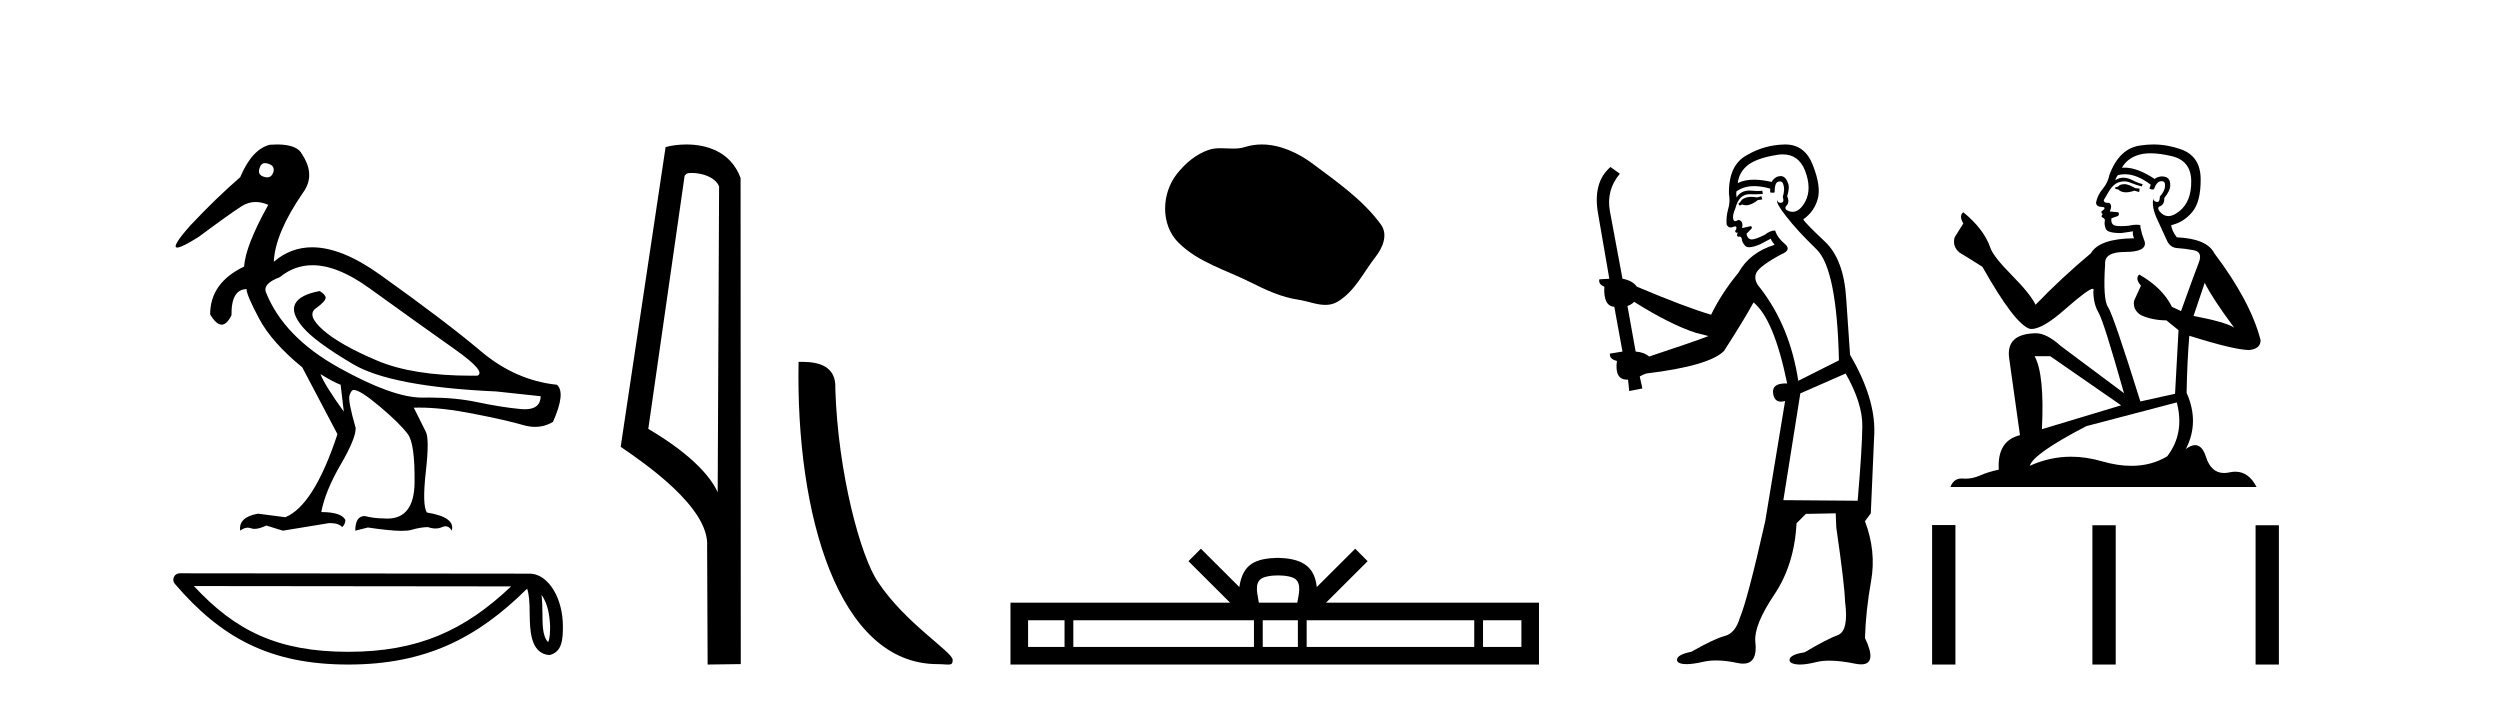 <?xml version='1.0' encoding='UTF-8' standalone='yes'?><svg xmlns='http://www.w3.org/2000/svg' xmlns:xlink='http://www.w3.org/1999/xlink' width='146.0' height='41.0' ><path d='M 15.481 9.526 C 15.537 9.526 15.599 9.538 15.667 9.562 C 15.929 9.639 16.029 9.8 15.968 10.047 C 15.898 10.254 15.777 10.358 15.604 10.358 C 15.546 10.358 15.483 10.347 15.413 10.324 C 15.152 10.247 15.067 10.077 15.159 9.816 C 15.216 9.622 15.324 9.526 15.481 9.526 ZM 18.251 15.489 C 19.221 15.489 20.319 15.93 21.544 16.812 C 23.661 18.337 25.335 19.533 26.567 20.403 C 27.798 21.273 28.237 21.785 27.883 21.939 C 27.766 21.94 27.651 21.941 27.537 21.941 C 25.25 21.941 23.415 21.648 22.029 21.061 C 20.574 20.446 19.52 19.849 18.866 19.272 C 18.211 18.694 18.073 18.271 18.45 18.002 C 18.827 17.732 19.016 17.528 19.016 17.39 C 19.016 17.267 18.9 17.136 18.669 16.997 C 17.915 17.136 17.442 17.378 17.249 17.725 C 17.057 18.071 17.199 18.529 17.676 19.099 C 18.154 19.668 19.135 20.392 20.621 21.269 C 22.106 22.147 24.896 22.678 28.991 22.862 L 31.578 23.14 C 31.564 23.647 31.256 23.901 30.655 23.901 C 30.582 23.901 30.505 23.898 30.423 23.89 C 29.669 23.821 28.818 23.686 27.871 23.486 C 27.022 23.307 26.09 23.217 25.074 23.217 C 24.957 23.217 24.839 23.218 24.719 23.22 C 24.697 23.221 24.675 23.221 24.653 23.221 C 23.502 23.221 21.877 22.636 19.778 21.465 C 17.638 20.272 16.222 18.806 15.529 17.066 C 15.406 16.728 15.675 16.435 16.337 16.189 C 16.907 15.722 17.545 15.489 18.251 15.489 ZM 18.715 21.846 C 19.208 22.154 19.601 22.362 19.893 22.47 L 20.078 24.04 C 19.324 22.993 18.869 22.262 18.715 21.846 ZM 16.183 8.437 C 16.05 8.437 15.909 8.442 15.76 8.453 C 15.067 8.623 14.49 9.254 14.028 10.347 C 13.104 11.147 12.134 12.086 11.118 13.164 C 10.355 14.027 10.099 14.458 10.349 14.458 C 10.522 14.458 10.941 14.25 11.603 13.834 C 12.804 12.941 13.639 12.344 14.109 12.044 C 14.367 11.879 14.64 11.797 14.928 11.797 C 15.164 11.797 15.411 11.852 15.667 11.963 C 14.775 13.564 14.305 14.765 14.259 15.566 C 12.935 16.197 12.273 17.128 12.273 18.36 C 12.508 18.76 12.732 18.96 12.943 18.96 C 13.147 18.96 13.339 18.775 13.52 18.406 C 13.504 17.405 13.797 16.897 14.397 16.882 C 14.397 17.113 14.644 17.69 15.136 18.614 C 15.629 19.537 16.468 20.484 17.653 21.454 L 19.708 25.356 C 18.785 28.143 17.769 29.759 16.66 30.206 L 15.067 29.998 C 14.297 30.136 13.951 30.467 14.028 30.991 C 14.176 30.874 14.322 30.816 14.467 30.816 C 14.533 30.816 14.598 30.828 14.663 30.852 C 14.724 30.875 14.793 30.886 14.869 30.886 C 15.053 30.886 15.28 30.821 15.552 30.691 L 16.522 30.991 L 19.2 30.552 C 19.231 30.551 19.261 30.55 19.291 30.55 C 19.613 30.55 19.844 30.628 19.986 30.783 C 20.109 30.66 20.17 30.521 20.17 30.367 C 20.016 30.059 19.547 29.905 18.762 29.905 C 18.916 29.09 19.293 28.166 19.893 27.134 C 20.494 26.103 20.786 25.387 20.771 24.987 C 20.463 23.925 20.343 23.29 20.413 23.082 C 20.482 22.874 20.563 22.77 20.655 22.77 C 20.901 22.77 21.41 23.093 22.179 23.74 C 22.949 24.387 23.495 24.925 23.819 25.356 C 24.096 25.726 24.227 26.665 24.211 28.174 C 24.197 29.582 23.666 30.286 22.619 30.286 C 22.545 30.286 22.467 30.282 22.387 30.275 C 22.033 30.275 21.671 30.229 21.302 30.136 C 20.932 30.136 20.748 30.421 20.748 30.991 L 21.486 30.806 C 22.347 30.936 23.006 31.001 23.463 31.001 C 23.709 31.001 23.897 30.982 24.027 30.945 C 24.396 30.837 24.719 30.783 24.996 30.783 C 25.15 30.837 25.296 30.864 25.432 30.864 C 25.569 30.864 25.697 30.837 25.816 30.783 C 25.889 30.75 25.957 30.734 26.02 30.734 C 26.165 30.734 26.286 30.819 26.382 30.991 C 26.536 30.467 26.051 30.113 24.927 29.929 C 24.742 29.636 24.723 28.839 24.869 27.539 C 25.016 26.238 25.012 25.456 24.858 25.195 L 24.165 23.809 C 24.267 23.806 24.371 23.804 24.477 23.804 C 25.379 23.804 26.426 23.921 27.617 24.156 C 28.949 24.417 29.93 24.641 30.561 24.825 C 30.798 24.895 31.027 24.929 31.249 24.929 C 31.618 24.929 31.966 24.833 32.293 24.641 C 32.801 23.501 32.878 22.778 32.524 22.47 C 30.908 22.301 29.426 21.646 28.079 20.507 C 26.732 19.368 24.769 17.879 22.191 16.039 C 20.699 14.974 19.378 14.442 18.228 14.442 C 17.392 14.442 16.646 14.724 15.991 15.288 C 16.037 14.18 16.606 12.833 17.699 11.247 C 18.192 10.57 18.177 9.831 17.653 9.031 C 17.469 8.635 16.978 8.437 16.183 8.437 Z' style='fill:#000000;stroke:none' /><path d='M 31.623 34.735 C 32.004 35.275 32.096 35.942 32.128 36.584 C 32.114 36.888 32.137 37.217 32.011 37.502 C 31.655 37.147 31.687 36.329 31.679 35.871 C 31.679 35.419 31.664 35.049 31.623 34.735 ZM 11.324 34.226 L 29.849 34.246 C 27.142 36.811 24.429 38.065 20.339 38.065 C 16.232 38.065 13.747 36.842 11.324 34.226 ZM 10.493 33.48 C 10.348 33.48 10.216 33.564 10.155 33.697 C 10.094 33.829 10.116 33.984 10.21 34.095 C 12.901 37.236 15.757 38.809 20.339 38.809 C 24.799 38.809 27.845 37.298 30.783 34.377 C 30.884 34.657 30.934 35.098 30.934 35.871 C 30.952 36.731 30.946 38.157 32.074 38.256 C 32.868 38.093 32.868 37.245 32.873 36.584 C 32.873 35.772 32.674 35.036 32.343 34.477 C 32.011 33.918 31.521 33.501 30.926 33.501 L 10.494 33.48 C 10.493 33.48 10.493 33.48 10.493 33.48 Z' style='fill:#000000;stroke:none' /><path d='M 40.383 10.1 C 41.007 10.1 41.772 10.34 41.995 10.89 L 41.913 28.751 L 41.913 28.751 C 41.596 28.034 40.655 26.699 37.86 25.046 L 39.982 10.263 C 40.081 10.157 40.079 10.1 40.383 10.1 ZM 41.913 28.751 L 41.913 28.751 C 41.913 28.751 41.913 28.751 41.913 28.751 L 41.913 28.751 L 41.913 28.751 ZM 40.086 8.437 C 39.608 8.437 39.176 8.505 38.871 8.588 L 36.248 26.094 C 37.635 27.044 41.448 29.648 41.296 31.91 L 41.325 38.809 L 43.261 38.783 L 43.25 10.393 C 42.674 8.837 41.243 8.437 40.086 8.437 Z' style='fill:#000000;stroke:none' /><path d='M 54.753 38.785 C 55.407 38.785 55.638 38.932 55.637 38.539 C 55.637 38.071 52.891 36.418 51.284 34.004 C 50.252 32.504 48.935 27.607 48.782 22.695 C 48.859 21.083 47.277 21.132 46.637 21.132 C 46.466 30.016 48.94 38.785 54.753 38.785 Z' style='fill:#000000;stroke:none' /><path d='M 73.687 8.437 C 73.356 8.437 73.024 8.484 72.697 8.588 C 72.476 8.659 72.249 8.677 72.02 8.677 C 71.776 8.677 71.53 8.656 71.286 8.656 C 71.058 8.656 70.832 8.674 70.613 8.745 C 69.863 8.987 69.217 9.539 68.73 10.157 C 67.844 11.281 67.754 13.104 68.82 14.168 C 69.985 15.33 71.608 15.767 73.034 16.487 C 73.926 16.937 74.843 17.361 75.84 17.506 C 76.348 17.581 76.885 17.806 77.403 17.806 C 77.642 17.806 77.877 17.758 78.103 17.626 C 79.116 17.033 79.624 15.906 80.325 15.011 C 80.748 14.471 81.081 13.707 80.641 13.105 C 79.592 11.67 78.098 10.637 76.685 9.579 C 75.826 8.935 74.763 8.437 73.687 8.437 Z' style='fill:#000000;stroke:none' /><path d='M 74.638 33.604 C 75.138 33.604 75.44 33.689 75.596 33.778 C 76.05 34.068 75.833 34.761 75.76 35.195 L 73.516 35.195 C 73.462 34.752 73.217 34.076 73.681 33.778 C 73.837 33.689 74.138 33.604 74.638 33.604 ZM 62.169 36.222 L 62.169 37.782 L 60.04 37.782 L 60.04 36.222 ZM 73.231 36.222 L 73.231 37.782 L 62.682 37.782 L 62.682 36.222 ZM 75.796 36.222 L 75.796 37.782 L 73.744 37.782 L 73.744 36.222 ZM 86.096 36.222 L 86.096 37.782 L 76.309 37.782 L 76.309 36.222 ZM 88.85 36.222 L 88.85 37.782 L 86.609 37.782 L 86.609 36.222 ZM 70.132 32.045 L 69.406 32.773 L 71.835 35.195 L 59.012 35.195 L 59.012 38.809 L 89.877 38.809 L 89.877 35.195 L 77.442 35.195 L 79.87 32.773 L 79.144 32.045 L 76.899 34.284 C 76.764 32.927 75.834 32.615 74.638 32.577 C 73.36 32.611 72.576 32.9 72.377 34.284 L 70.132 32.045 Z' style='fill:#000000;stroke:none' /><path d='M 102.867 11.461 L 102.611 11.53 Q 102.431 11.495 102.278 11.495 Q 102.124 11.495 101.996 11.53 Q 101.739 11.615 101.688 11.717 Q 101.637 11.82 101.517 11.905 L 101.603 12.008 L 101.739 11.94 Q 101.847 11.988 101.968 11.988 Q 102.271 11.988 102.662 11.683 L 102.918 11.649 L 102.867 11.461 ZM 104.115 9.016 Q 105.038 9.016 105.412 9.958 Q 105.822 11.017 105.429 11.769 Q 105.101 12.37 104.686 12.37 Q 104.582 12.37 104.473 12.332 Q 104.182 12.23 104.302 12.042 Q 104.541 11.82 104.37 11.461 Q 104.541 10.915 104.404 10.658 Q 104.267 10.283 103.983 10.283 Q 103.879 10.283 103.755 10.334 Q 103.533 10.47 103.465 10.624 Q 102.892 10.494 102.435 10.494 Q 101.87 10.494 101.483 10.693 Q 101.569 10.009 102.132 9.599 Q 102.696 9.206 103.841 9.036 Q 103.984 9.016 104.115 9.016 ZM 95.436 17.628 Q 97.554 18.96 99.04 19.438 L 99.775 19.626 Q 99.04 19.917 96.307 20.822 Q 96.017 20.566 95.522 20.532 L 95.043 17.867 Q 95.265 17.799 95.436 17.628 ZM 103.954 10.595 Q 104.099 10.595 104.148 10.778 Q 104.25 11.068 104.114 11.495 Q 104.216 11.82 104.028 11.837 Q 103.997 11.842 103.969 11.842 Q 103.818 11.842 103.789 11.683 L 103.789 11.683 Q 103.704 11.871 104.319 12.64 Q 104.917 13.426 106.095 14.57 Q 107.274 15.732 107.394 21.044 L 105.019 22.24 Q 104.541 19.08 102.799 16.825 Q 102.371 16.347 102.576 15.92 Q 102.799 15.51 104.045 14.843 Q 104.66 14.587 104.216 14.228 Q 103.789 13.87 103.67 13.46 Q 103.379 13.46 103.055 13.716 Q 102.519 13.984 102.297 13.984 Q 102.25 13.984 102.218 13.972 Q 102.03 13.904 101.996 13.648 L 102.252 13.391 Q 102.371 13.289 102.252 13.204 L 101.739 13.323 Q 101.825 12.879 101.517 12.845 Q 101.41 12.914 101.34 12.914 Q 101.255 12.914 101.227 12.811 Q 101.159 12.589 101.347 12.162 Q 101.449 11.752 101.671 11.53 Q 101.876 11.34 102.198 11.34 Q 102.224 11.34 102.252 11.342 Q 102.371 11.347 102.489 11.347 Q 102.724 11.347 102.952 11.325 L 102.918 11.137 Q 102.79 11.154 102.641 11.154 Q 102.491 11.154 102.32 11.137 Q 102.241 11.128 102.167 11.128 Q 101.668 11.128 101.415 11.53 Q 101.381 11.273 101.415 11.171 Q 101.847 10.869 102.45 10.869 Q 102.873 10.869 103.379 11.017 L 103.379 11.239 Q 103.456 11.256 103.52 11.256 Q 103.584 11.256 103.636 11.239 Q 103.636 10.693 103.823 10.624 Q 103.897 10.595 103.954 10.595 ZM 107.786 21.813 Q 108.777 23.555 108.76 24.905 Q 108.743 26.254 108.487 29.243 L 104.148 29.209 L 105.139 22.974 L 107.786 21.813 ZM 104.262 8.437 Q 104.231 8.437 104.199 8.438 Q 103.021 8.472 102.03 9.053 Q 100.937 9.633 100.971 11.325 Q 101.056 11.786 100.92 12.23 Q 100.8 12.657 100.834 13.101 Q 100.907 13.284 101.068 13.284 Q 101.132 13.284 101.21 13.255 Q 101.29 13.22 101.337 13.22 Q 101.453 13.22 101.381 13.426 Q 101.312 13.46 101.347 13.545 Q 101.369 13.591 101.422 13.591 Q 101.449 13.591 101.483 13.579 L 101.483 13.579 Q 101.387 13.82 101.531 13.82 Q 101.541 13.82 101.552 13.819 Q 101.566 13.817 101.578 13.817 Q 101.707 13.817 101.722 13.972 Q 101.739 14.16 101.927 14.365 Q 102.001 14.439 102.151 14.439 Q 102.384 14.439 102.799 14.263 L 103.413 13.938 Q 103.465 14.092 103.636 14.297 Q 102.184 14.741 101.517 15.937 Q 100.544 17.115 99.929 18.379 Q 98.46 17.952 95.59 16.74 Q 95.334 16.381 94.753 16.278 L 94.018 12.332 Q 93.796 11.102 94.599 10.146 L 94.053 9.753 Q 92.994 10.658 93.335 12.52 L 93.984 16.278 L 93.403 16.312 Q 93.335 16.603 93.694 16.74 Q 93.626 17.867 94.275 17.918 L 94.753 20.532 Q 94.377 20.6 94.018 20.651 Q 93.984 20.976 94.428 21.078 Q 94.279 22.173 95.031 22.173 Q 95.054 22.173 95.077 22.172 L 95.146 22.838 L 95.915 22.684 L 95.761 21.984 Q 95.949 21.881 96.137 21.813 Q 99.809 21.369 100.68 20.498 Q 101.859 18.67 102.406 17.662 Q 103.601 18.636 104.37 22.394 Q 104.322 22.392 104.277 22.392 Q 103.469 22.392 103.55 22.974 Q 103.617 23.456 104.008 23.456 Q 104.117 23.456 104.25 23.419 L 104.25 23.419 L 103.089 30.439 Q 102.064 35 101.603 36.093 Q 101.347 36.964 100.749 37.135 Q 100.134 37.289 98.784 38.058 Q 98.033 38.211 97.947 38.468 Q 97.879 38.724 98.306 38.775 Q 98.394 38.786 98.5 38.786 Q 98.888 38.786 99.519 38.639 Q 99.84 38.57 100.221 38.57 Q 100.793 38.57 101.5 38.724 Q 101.663 38.756 101.8 38.756 Q 102.67 38.756 102.508 37.443 Q 102.44 36.486 103.618 34.727 Q 104.797 32.967 104.917 30.559 L 105.463 30.012 L 107.206 29.978 L 107.24 30.815 Q 107.718 34.095 107.752 35.137 Q 107.974 36.828 107.342 37.084 Q 106.693 37.323 105.395 38.092 Q 104.626 38.211 104.524 38.468 Q 104.438 38.724 104.882 38.792 Q 104.989 38.809 105.12 38.809 Q 105.51 38.809 106.112 38.656 Q 106.428 38.582 106.838 38.582 Q 107.472 38.582 108.333 38.758 Q 108.533 38.799 108.688 38.799 Q 109.649 38.799 108.914 37.255 Q 108.965 35.649 109.273 33.924 Q 109.58 32.199 108.914 30.439 L 109.255 29.978 L 109.46 25.263 Q 109.512 23.231 108.043 20.72 Q 107.974 19.797 107.821 17.474 Q 107.684 15.134 106.557 14.092 Q 105.429 13.033 105.31 12.811 Q 105.942 12.367 106.147 11.649 Q 106.369 10.915 105.873 9.651 Q 105.408 8.437 104.262 8.437 Z' style='fill:#000000;stroke:none' /><path d='M 124.12 10.754 Q 123.839 10.754 123.749 10.844 Q 123.67 10.934 123.535 10.934 L 123.535 11.035 L 123.693 11.057 Q 123.867 11.232 124.157 11.232 Q 124.371 11.232 124.649 11.136 L 124.93 11.215 L 124.953 11.012 L 124.705 10.99 Q 124.345 10.787 124.12 10.754 ZM 125.594 8.953 Q 126.113 8.953 126.798 9.111 Q 127.957 9.37 127.968 10.574 Q 127.979 11.766 127.293 12.318 Q 126.93 12.62 126.632 12.62 Q 126.376 12.62 126.168 12.396 Q 125.965 12.194 126.089 12.07 Q 126.415 11.969 126.393 11.564 Q 126.742 11.136 126.742 10.832 Q 126.763 10.303 126.255 10.303 Q 126.235 10.303 126.213 10.304 Q 125.988 10.326 125.83 10.45 Q 124.835 9.79 124.078 9.79 Q 123.996 9.79 123.918 9.797 L 123.918 9.797 Q 124.244 9.224 124.942 9.032 Q 125.226 8.953 125.594 8.953 ZM 128.756 16.514 Q 129.195 17.414 130.477 19.136 Q 129.993 18.81 128.103 18.45 L 128.756 16.514 ZM 124.09 10.175 Q 124.8 10.175 125.605 10.787 L 125.527 11.012 Q 125.621 11.068 125.71 11.068 Q 125.748 11.068 125.785 11.057 Q 125.965 10.585 126.19 10.585 Q 126.217 10.582 126.242 10.582 Q 126.458 10.582 126.438 10.855 Q 126.438 11.136 126.134 11.485 Q 126.134 11.796 125.983 11.796 Q 125.959 11.796 125.932 11.789 Q 125.729 11.744 125.763 11.564 L 125.763 11.564 Q 125.628 12.07 125.999 12.846 Q 126.359 13.634 126.55 14.05 Q 126.742 14.467 127.158 14.489 Q 127.574 14.512 128.114 14.613 Q 128.654 14.714 128.407 15.344 Q 128.159 15.974 127.372 18.168 L 126.843 17.921 Q 126.292 16.807 124.93 16.031 L 124.93 16.031 Q 124.672 16.278 125.032 16.683 L 124.627 17.572 Q 124.548 18.101 125.032 18.405 Q 125.707 18.708 126.517 18.708 L 127.226 19.282 L 127.023 22.995 L 124.998 23.445 Q 123.411 18.371 123.108 17.932 Q 122.804 17.493 122.939 15.423 Q 122.883 14.714 124.098 14.714 Q 125.358 14.714 125.257 14.14 L 125.099 13.679 Q 124.975 13.251 124.998 13.15 Q 124.899 13.123 124.767 13.123 Q 124.57 13.123 124.3 13.184 Q 124.045 13.206 123.86 13.206 Q 123.49 13.206 123.4 13.116 Q 123.265 12.981 123.31 12.745 L 123.67 12.621 Q 123.794 12.554 123.715 12.396 L 123.209 12.351 Q 123.389 11.969 123.164 11.845 Q 123.13 11.848 123.1 11.848 Q 122.86 11.848 122.86 11.688 Q 122.939 11.541 123.175 11.148 Q 123.411 10.754 123.749 10.641 Q 123.901 10.592 124.05 10.592 Q 124.244 10.592 124.435 10.675 Q 124.773 10.81 125.077 10.889 L 125.133 10.754 Q 124.852 10.686 124.548 10.529 Q 124.255 10.377 124.002 10.377 Q 123.749 10.377 123.535 10.529 Q 123.591 10.326 123.693 10.225 Q 123.888 10.175 124.09 10.175 ZM 119.732 20.801 L 123.873 23.67 L 119.248 25.065 Q 119.406 21.859 118.821 20.801 ZM 127.124 23.501 Q 127.597 25.313 126.562 26.652 Q 125.635 27.205 124.474 27.205 Q 123.677 27.205 122.77 26.944 Q 121.84 26.672 120.95 26.672 Q 119.707 26.672 118.54 27.203 Q 118.742 26.494 121.847 24.885 L 127.124 23.501 ZM 125.755 8.437 Q 125.395 8.437 125.032 8.492 Q 123.771 8.638 123.186 10.225 Q 123.108 10.652 122.804 11.024 Q 122.5 11.384 122.41 11.823 Q 122.41 12.07 122.725 12.081 Q 123.04 12.093 122.804 12.295 Q 122.703 12.318 122.725 12.396 Q 122.736 12.475 122.804 12.498 Q 122.658 12.655 122.804 12.711 Q 122.961 12.779 122.916 12.936 Q 122.883 13.105 122.973 13.353 Q 123.063 13.612 123.873 13.612 L 124.57 13.51 L 124.57 13.51 Q 124.525 13.679 124.627 13.915 Q 122.601 13.938 122.106 14.793 Q 120.407 16.211 118.877 17.797 Q 118.573 17.167 117.493 16.076 Q 116.424 14.995 116.244 14.489 Q 115.873 13.387 114.658 12.396 Q 114.388 12.599 114.658 13.049 L 114.152 13.859 Q 114.005 14.388 114.433 14.748 Q 115.085 15.142 115.772 15.581 Q 117.662 18.933 118.54 19.203 Q 118.588 19.211 118.641 19.211 Q 119.309 19.211 120.644 18.022 Q 121.966 16.866 122.213 16.866 Q 122.299 16.866 122.252 17.009 Q 122.252 17.741 122.556 18.258 Q 122.86 18.776 124.041 22.961 L 120.362 20.216 Q 119.53 19.462 118.9 19.462 Q 117.133 19.485 117.336 20.925 L 117.966 25.414 Q 116.627 25.74 116.728 27.428 Q 116.121 27.552 115.614 27.777 Q 115.205 27.954 114.789 27.954 Q 114.701 27.954 114.613 27.946 Q 114.582 27.944 114.553 27.944 Q 114.094 27.944 113.904 28.441 L 131.782 28.441 Q 131.326 27.547 130.546 27.547 Q 130.384 27.547 130.207 27.586 Q 130.037 27.623 129.885 27.623 Q 129.134 27.623 128.834 26.697 Q 128.613 25.995 128.195 25.995 Q 127.956 25.995 127.653 26.224 Q 128.463 24.66 127.698 22.939 Q 127.732 21.071 127.856 19.608 Q 130.5 20.441 131.355 20.441 Q 132.019 20.374 132.019 19.867 Q 131.434 17.594 129.318 14.793 Q 128.891 13.938 127.124 13.859 Q 126.821 13.454 126.798 13.15 Q 127.529 12.981 128.024 12.385 Q 128.531 11.789 128.519 10.45 Q 128.508 9.122 127.361 8.717 Q 126.566 8.437 125.755 8.437 Z' style='fill:#000000;stroke:none' /><path d='M 112.835 30.663 L 112.835 38.809 L 114.197 38.809 L 114.197 30.663 ZM 122.196 30.675 L 122.196 38.809 L 123.558 38.809 L 123.558 30.675 ZM 131.726 30.675 L 131.726 38.809 L 133.087 38.809 L 133.087 30.675 Z' style='fill:#000000;stroke:none' /></svg>